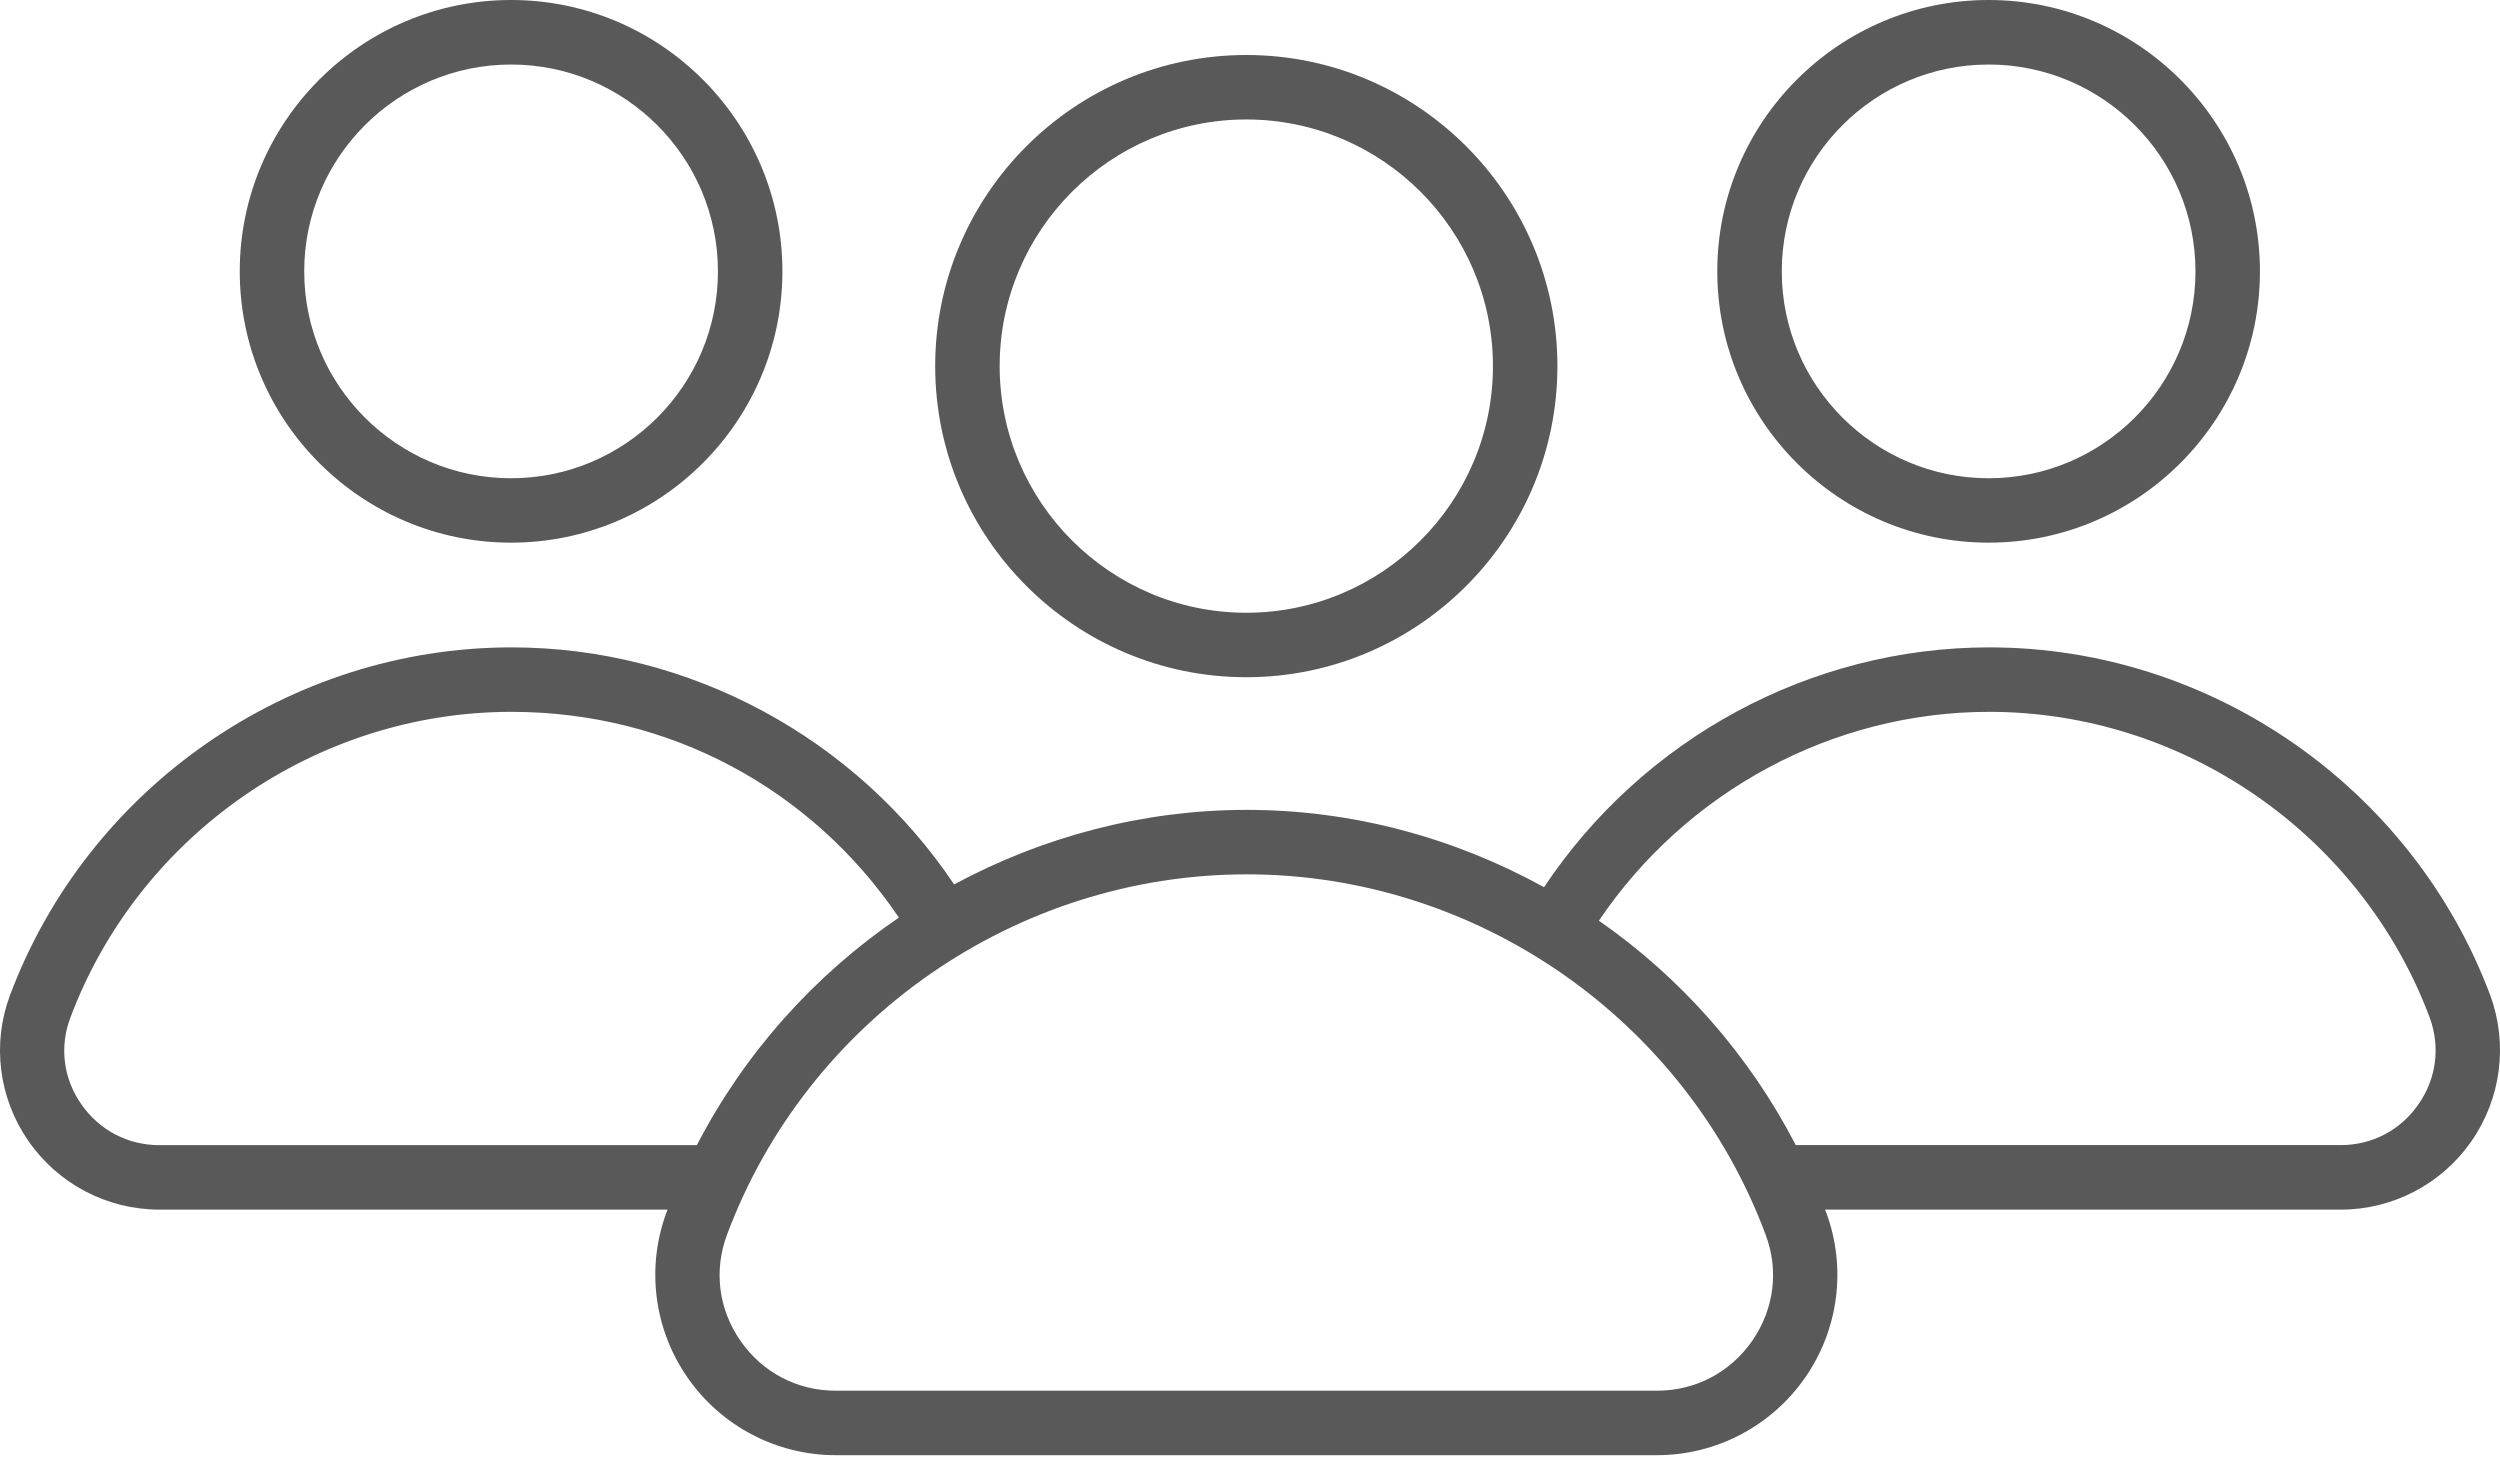 <svg xmlns="http://www.w3.org/2000/svg" fill="none" viewBox="0 0 80 47" height="47" width="80">
<path fill="#595959" d="M5.099 38.708H21.364C21.354 38.735 21.341 38.76 21.331 38.789C20.673 40.551 20.923 42.53 22 44.081C23.079 45.637 24.851 46.566 26.741 46.566H53.024C54.914 46.566 56.685 45.637 57.766 44.081C58.843 42.53 59.093 40.551 58.434 38.789C58.424 38.762 58.412 38.735 58.401 38.708H74.906C76.567 38.708 78.129 37.893 79.08 36.527C80.035 35.159 80.263 33.414 79.687 31.846C77.19 25.189 70.748 20.716 63.659 20.716C57.919 20.716 52.568 23.646 49.409 28.39C46.545 26.811 43.289 25.916 39.897 25.916C36.563 25.916 33.361 26.778 30.532 28.301C27.387 23.613 22.064 20.716 16.369 20.716C9.267 20.716 2.817 25.189 0.32 31.848C-0.262 33.397 -0.041 35.141 0.906 36.507C1.857 37.885 3.425 38.708 5.099 38.708ZM63.657 22.779C69.892 22.779 75.558 26.714 77.751 32.564C78.096 33.505 77.964 34.518 77.386 35.345C76.811 36.17 75.905 36.643 74.902 36.643H57.465C55.962 33.742 53.788 31.285 51.165 29.462C53.951 25.332 58.635 22.779 63.657 22.779ZM56.501 39.511C56.93 40.658 56.771 41.894 56.072 42.905C55.366 43.92 54.256 44.502 53.024 44.502H26.741C25.509 44.502 24.399 43.92 23.694 42.905C22.992 41.894 22.835 40.656 23.265 39.509C25.84 32.613 32.523 27.979 39.897 27.979C47.253 27.979 53.926 32.613 56.501 39.511ZM2.249 32.572C4.445 26.716 10.117 22.779 16.367 22.779C21.422 22.779 25.974 25.237 28.765 29.363C26.071 31.196 23.832 33.686 22.299 36.645H5.101C4.09 36.645 3.178 36.166 2.6 35.333C2.026 34.51 1.901 33.503 2.249 32.572Z"></path>
<path fill="#595959" d="M16.354 17.365C21.141 17.365 25.037 13.47 25.037 8.683C25.037 3.896 21.141 0 16.354 0C11.568 0 7.672 3.896 7.672 8.683C7.672 13.47 11.569 17.365 16.354 17.365ZM16.354 2.065C20.005 2.065 22.974 5.035 22.974 8.685C22.974 12.335 20.005 15.304 16.354 15.304C12.704 15.304 9.735 12.335 9.735 8.685C9.735 5.035 12.706 2.065 16.354 2.065Z"></path>
<path fill="#595959" d="M63.636 17.365C68.423 17.365 72.318 13.47 72.318 8.683C72.318 3.896 68.423 0 63.636 0C58.849 0 54.953 3.896 54.953 8.683C54.953 13.47 58.849 17.365 63.636 17.365ZM63.636 2.065C67.286 2.065 70.255 5.035 70.255 8.685C70.255 12.335 67.286 15.304 63.636 15.304C59.986 15.304 57.017 12.335 57.017 8.685C57.017 5.035 59.986 2.065 63.636 2.065Z"></path>
<path fill="#595959" d="M39.881 21.671C45.372 21.671 49.837 17.204 49.837 11.716C49.837 6.227 45.37 1.76 39.881 1.76C34.393 1.76 29.926 6.227 29.926 11.716C29.926 17.204 34.393 21.671 39.881 21.671ZM39.881 3.823C44.233 3.823 47.774 7.364 47.774 11.716C47.774 16.067 44.233 19.608 39.881 19.608C35.53 19.608 31.989 16.067 31.989 11.716C31.989 7.364 35.53 3.823 39.881 3.823Z"></path>
</svg>
